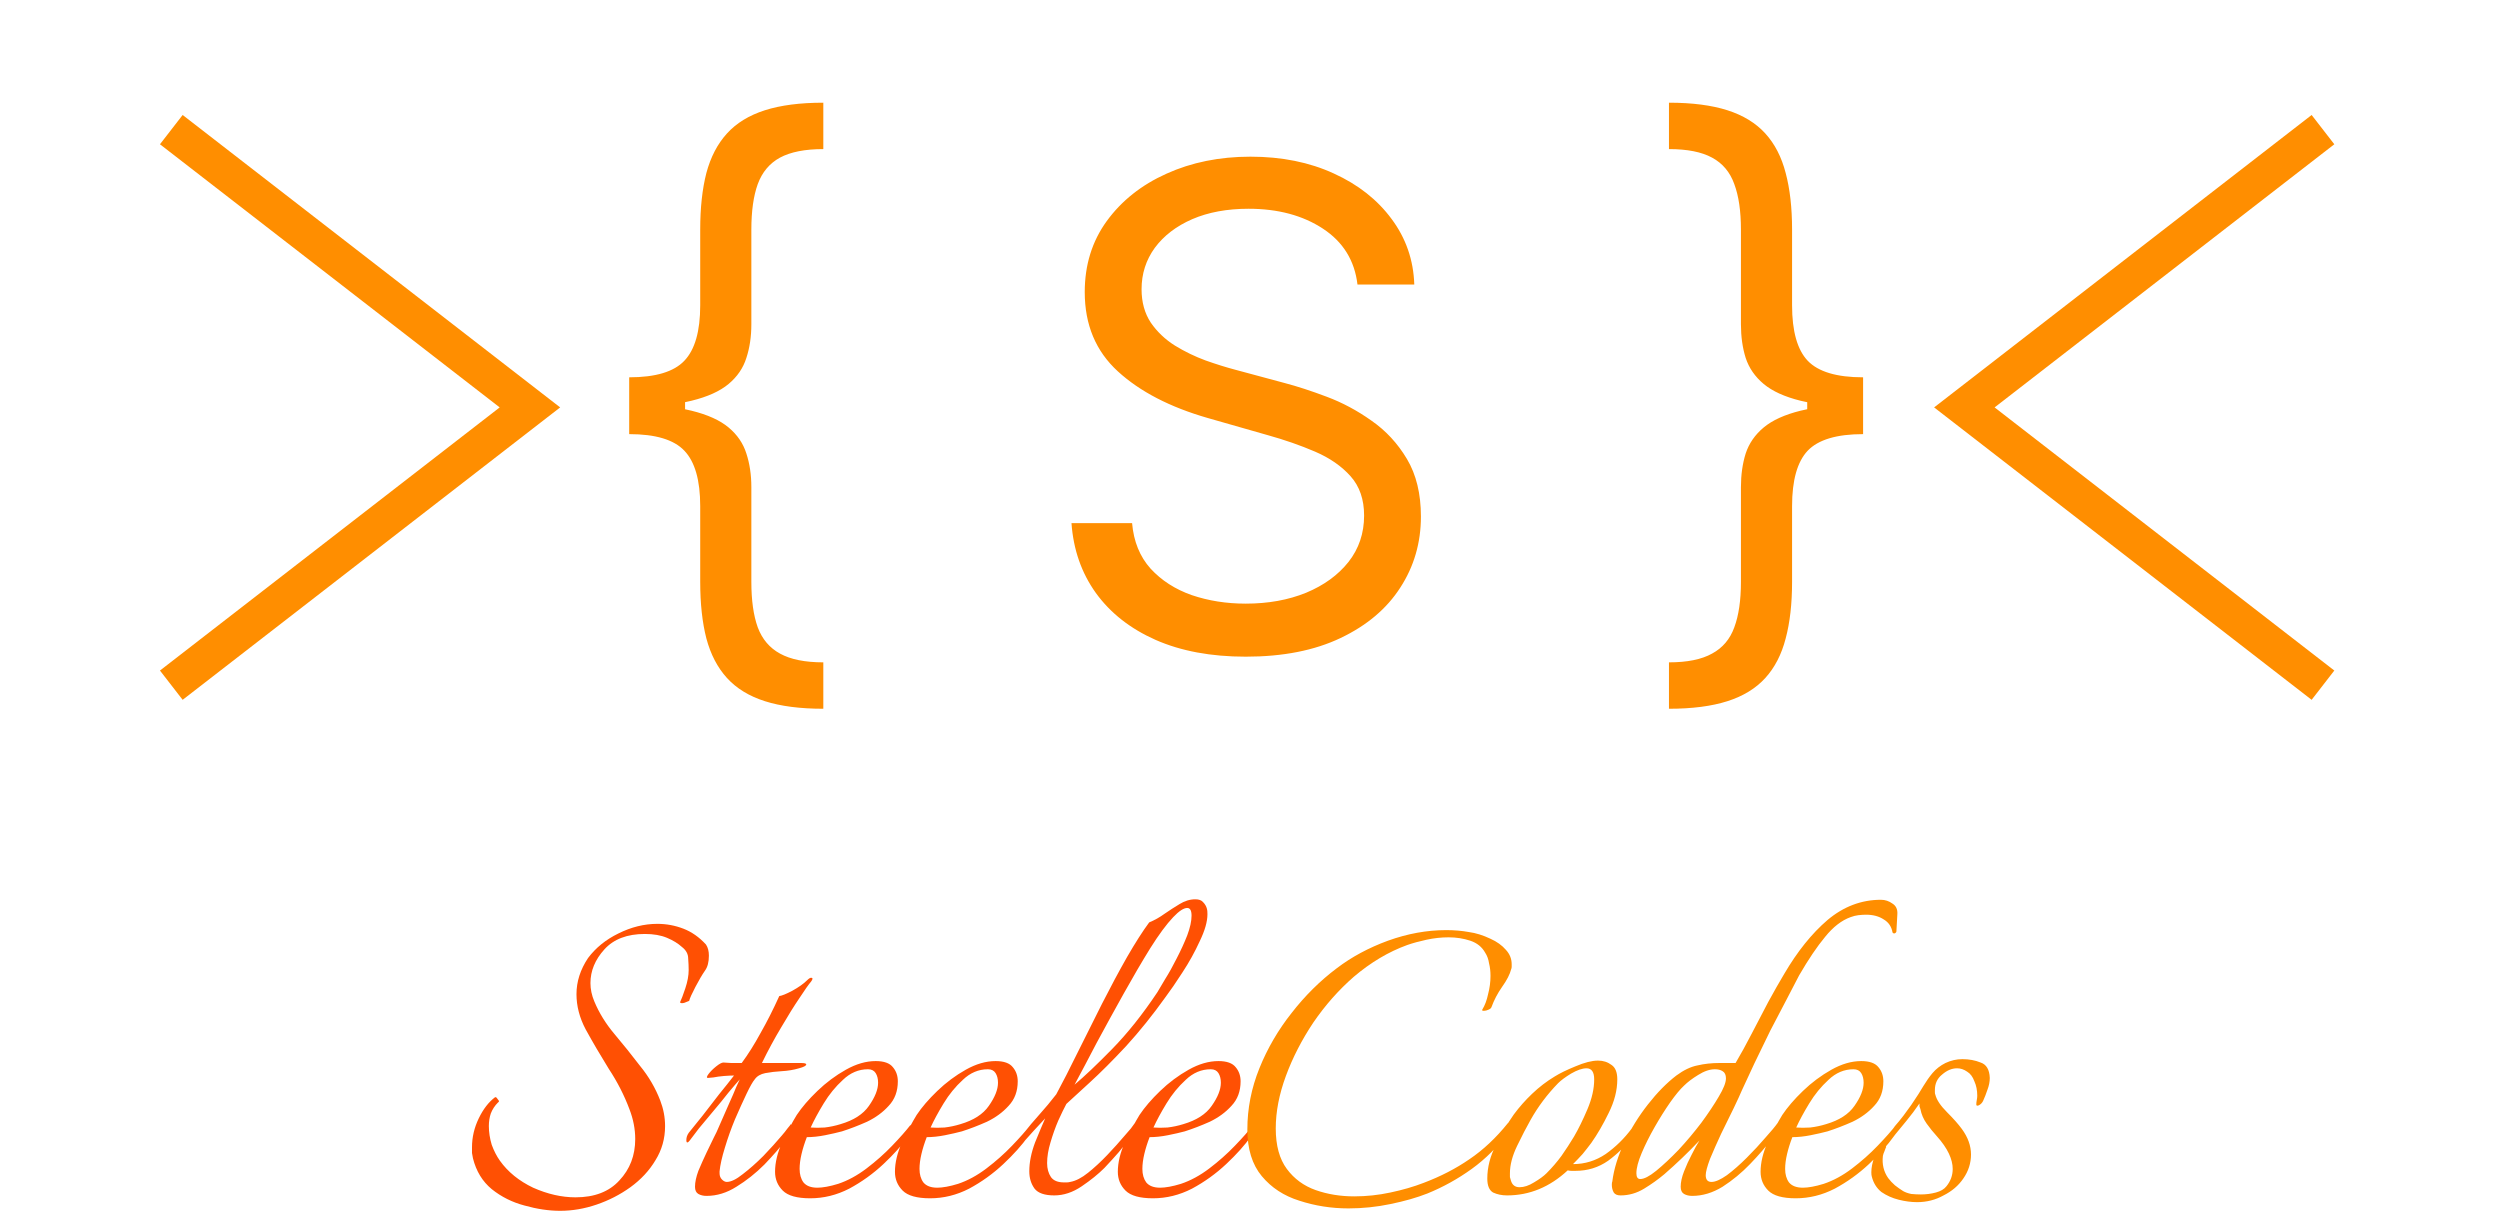 <svg width="270" height="131" viewBox="0 0 270 131" fill="none" xmlns="http://www.w3.org/2000/svg">
<path d="M18.501 14L57.231 44L18.501 74" stroke="#FF8E00" stroke-width="4"/>
<path d="M250.881 14L212.151 44L250.881 74" stroke="#FF8E00" stroke-width="4"/>
<path d="M67.953 43.92V40.75C70.799 40.75 72.785 40.153 73.91 38.96C75.052 37.767 75.623 35.773 75.623 32.977V24.796C75.623 22.443 75.845 20.406 76.288 18.685C76.748 16.963 77.49 15.54 78.512 14.415C79.535 13.29 80.899 12.454 82.603 11.909C84.308 11.364 86.413 11.091 88.918 11.091V16.102C86.941 16.102 85.382 16.409 84.24 17.023C83.115 17.636 82.313 18.591 81.836 19.886C81.376 21.165 81.146 22.801 81.146 24.796V35.023C81.146 36.352 80.967 37.562 80.609 38.653C80.268 39.744 79.629 40.682 78.691 41.466C77.754 42.25 76.416 42.855 74.677 43.281C72.956 43.707 70.714 43.92 67.953 43.92ZM88.918 76.546C86.413 76.546 84.308 76.273 82.603 75.727C80.899 75.182 79.535 74.347 78.512 73.222C77.49 72.097 76.748 70.673 76.288 68.952C75.845 67.23 75.623 65.193 75.623 62.841V54.659C75.623 51.864 75.052 49.869 73.91 48.676C72.785 47.483 70.799 46.886 67.953 46.886V43.716C70.714 43.716 72.956 43.929 74.677 44.355C76.416 44.781 77.754 45.386 78.691 46.17C79.629 46.955 80.268 47.892 80.609 48.983C80.967 50.074 81.146 51.284 81.146 52.614V62.841C81.146 64.835 81.376 66.472 81.836 67.75C82.313 69.028 83.115 69.974 84.24 70.588C85.382 71.219 86.941 71.534 88.918 71.534V76.546ZM67.953 46.886V40.75H73.987V46.886H67.953ZM146.607 30.727C146.3 28.136 145.056 26.125 142.874 24.693C140.692 23.261 138.016 22.546 134.845 22.546C132.527 22.546 130.499 22.921 128.76 23.671C127.039 24.421 125.692 25.452 124.72 26.764C123.766 28.077 123.289 29.568 123.289 31.239C123.289 32.636 123.621 33.838 124.286 34.844C124.968 35.832 125.837 36.659 126.894 37.324C127.951 37.972 129.059 38.508 130.218 38.935C131.377 39.344 132.442 39.676 133.414 39.932L138.732 41.364C140.095 41.722 141.613 42.216 143.283 42.847C144.97 43.477 146.581 44.338 148.115 45.429C149.667 46.503 150.945 47.883 151.951 49.571C152.956 51.258 153.459 53.33 153.459 55.784C153.459 58.614 152.718 61.17 151.235 63.455C149.769 65.739 147.621 67.554 144.792 68.901C141.979 70.247 138.561 70.921 134.539 70.921C130.789 70.921 127.542 70.315 124.797 69.105C122.07 67.895 119.922 66.207 118.354 64.043C116.803 61.878 115.925 59.364 115.72 56.5H122.266C122.436 58.477 123.101 60.114 124.26 61.409C125.436 62.688 126.919 63.642 128.709 64.273C130.516 64.886 132.459 65.193 134.539 65.193C136.959 65.193 139.132 64.801 141.059 64.017C142.985 63.216 144.51 62.108 145.635 60.693C146.76 59.261 147.323 57.591 147.323 55.682C147.323 53.943 146.837 52.528 145.865 51.438C144.894 50.347 143.615 49.46 142.03 48.778C140.445 48.097 138.732 47.5 136.891 46.989L130.448 45.148C126.357 43.972 123.118 42.293 120.732 40.111C118.345 37.929 117.152 35.074 117.152 31.546C117.152 28.614 117.945 26.057 119.53 23.875C121.132 21.676 123.28 19.972 125.973 18.761C128.684 17.534 131.709 16.921 135.05 16.921C138.425 16.921 141.425 17.526 144.05 18.736C146.675 19.929 148.755 21.565 150.289 23.645C151.84 25.724 152.658 28.085 152.743 30.727H146.607ZM201.214 43.716V46.886C198.368 46.886 196.373 47.483 195.231 48.676C194.106 49.869 193.544 51.864 193.544 54.659V62.841C193.544 65.193 193.314 67.23 192.853 68.952C192.41 70.673 191.677 72.097 190.654 73.222C189.632 74.347 188.268 75.182 186.564 75.727C184.859 76.273 182.754 76.546 180.248 76.546V71.534C182.225 71.534 183.777 71.219 184.902 70.588C186.044 69.974 186.845 69.028 187.305 67.75C187.782 66.472 188.021 64.835 188.021 62.841V52.614C188.021 51.284 188.191 50.074 188.532 48.983C188.89 47.892 189.538 46.955 190.475 46.17C191.413 45.386 192.743 44.781 194.464 44.355C196.203 43.929 198.453 43.716 201.214 43.716ZM180.248 11.091C182.754 11.091 184.859 11.364 186.564 11.909C188.268 12.454 189.632 13.29 190.654 14.415C191.677 15.54 192.41 16.963 192.853 18.685C193.314 20.406 193.544 22.443 193.544 24.796V32.977C193.544 35.773 194.106 37.767 195.231 38.96C196.373 40.153 198.368 40.75 201.214 40.75V43.92C198.453 43.92 196.203 43.707 194.464 43.281C192.743 42.855 191.413 42.25 190.475 41.466C189.538 40.682 188.89 39.744 188.532 38.653C188.191 37.562 188.021 36.352 188.021 35.023V24.796C188.021 22.801 187.782 21.165 187.305 19.886C186.845 18.591 186.044 17.636 184.902 17.023C183.777 16.409 182.225 16.102 180.248 16.102V11.091ZM201.214 40.75V46.886H195.18V40.75H201.214Z" fill="#FF8E00"/>
<path d="M60.492 130.768C59.279 130.768 57.996 130.577 56.644 130.196C55.327 129.849 54.148 129.26 53.108 128.428C52.103 127.596 51.427 126.487 51.08 125.1C51.045 124.927 51.011 124.736 50.976 124.528C50.976 124.32 50.976 124.112 50.976 123.904C50.976 122.829 51.219 121.789 51.704 120.784C52.189 119.779 52.779 119.016 53.472 118.496H53.524C53.593 118.496 53.68 118.583 53.784 118.756C53.923 118.895 53.923 118.999 53.784 119.068C53.437 119.415 53.177 119.813 53.004 120.264C52.865 120.68 52.796 121.131 52.796 121.616C52.796 122.275 52.9 122.951 53.108 123.644C53.351 124.303 53.645 124.875 53.992 125.36C54.859 126.573 56.055 127.544 57.58 128.272C59.14 128.965 60.665 129.312 62.156 129.312C64.201 129.312 65.779 128.705 66.888 127.492C68.032 126.279 68.604 124.788 68.604 123.02C68.604 121.945 68.396 120.871 67.98 119.796C67.425 118.305 66.68 116.849 65.744 115.428C64.843 113.972 64.011 112.551 63.248 111.164C62.589 109.916 62.26 108.651 62.26 107.368C62.26 106.016 62.676 104.716 63.508 103.468C64.34 102.359 65.432 101.475 66.784 100.816C68.171 100.123 69.575 99.776 70.996 99.776C71.967 99.776 72.903 99.949 73.804 100.296C74.705 100.643 75.52 101.215 76.248 102.012C76.456 102.324 76.56 102.723 76.56 103.208C76.56 103.901 76.421 104.439 76.144 104.82C75.832 105.271 75.485 105.86 75.104 106.588C74.723 107.316 74.497 107.819 74.428 108.096C74.359 108.131 74.185 108.2 73.908 108.304C73.665 108.373 73.509 108.356 73.44 108.252C73.579 107.975 73.769 107.472 74.012 106.744C74.255 106.016 74.376 105.357 74.376 104.768C74.376 104.387 74.359 103.971 74.324 103.52C74.324 103.035 74.099 102.619 73.648 102.272C73.232 101.891 72.695 101.561 72.036 101.284C71.377 101.007 70.58 100.868 69.644 100.868C67.737 100.868 66.281 101.423 65.276 102.532C64.271 103.641 63.768 104.855 63.768 106.172C63.768 106.831 63.907 107.489 64.184 108.148C64.704 109.396 65.432 110.575 66.368 111.684C67.304 112.793 68.223 113.937 69.124 115.116C70.06 116.26 70.788 117.508 71.308 118.86C71.655 119.761 71.828 120.68 71.828 121.616C71.828 122.968 71.481 124.199 70.788 125.308C70.129 126.417 69.228 127.388 68.084 128.22C66.975 129.017 65.761 129.641 64.444 130.092C63.127 130.543 61.809 130.768 60.492 130.768ZM76.309 129.156C75.962 129.156 75.668 129.087 75.425 128.948C75.182 128.809 75.061 128.549 75.061 128.168C75.061 127.683 75.182 127.111 75.425 126.452C75.702 125.793 75.997 125.135 76.309 124.476C76.621 123.817 76.881 123.28 77.089 122.864C77.262 122.552 77.488 122.067 77.765 121.408C78.077 120.715 78.389 120.004 78.701 119.276C79.048 118.513 79.325 117.872 79.533 117.352C79.776 116.832 79.897 116.572 79.897 116.572C79.585 116.919 79.169 117.404 78.649 118.028C78.164 118.652 77.626 119.311 77.037 120.004C76.482 120.663 75.962 121.287 75.477 121.876C75.026 122.465 74.697 122.899 74.489 123.176C74.385 123.315 74.298 123.384 74.229 123.384C74.16 123.384 74.125 123.297 74.125 123.124C74.125 122.847 74.212 122.587 74.385 122.344C74.801 121.824 75.304 121.2 75.893 120.472C76.482 119.709 77.072 118.947 77.661 118.184C78.285 117.421 78.822 116.745 79.273 116.156C78.996 116.156 78.632 116.173 78.181 116.208C77.765 116.243 77.384 116.295 77.037 116.364C76.69 116.399 76.5 116.416 76.465 116.416C76.292 116.416 76.309 116.277 76.517 116C76.725 115.723 77.002 115.445 77.349 115.168C77.696 114.891 77.956 114.752 78.129 114.752C78.164 114.752 78.441 114.769 78.961 114.804C79.481 114.804 79.862 114.804 80.105 114.804C80.798 113.868 81.474 112.793 82.133 111.58C82.826 110.367 83.502 109.032 84.161 107.576C84.438 107.541 84.906 107.351 85.565 107.004C86.258 106.623 86.796 106.241 87.177 105.86C87.35 105.687 87.489 105.6 87.593 105.6C87.801 105.6 87.801 105.739 87.593 106.016C87.35 106.293 86.934 106.883 86.345 107.784C85.756 108.651 85.097 109.708 84.369 110.956C83.641 112.169 82.948 113.452 82.289 114.804H86.501C86.882 114.804 87.073 114.856 87.073 114.96C87.073 115.099 86.813 115.237 86.293 115.376C85.704 115.549 85.08 115.653 84.421 115.688C83.797 115.723 83.208 115.792 82.653 115.896C82.133 116 81.752 116.225 81.509 116.572C81.301 116.815 81.006 117.335 80.625 118.132C80.244 118.929 79.828 119.848 79.377 120.888C78.961 121.893 78.597 122.916 78.285 123.956C77.973 124.961 77.782 125.811 77.713 126.504V126.712C77.713 126.989 77.8 127.215 77.973 127.388C78.146 127.561 78.32 127.648 78.493 127.648C78.944 127.648 79.516 127.371 80.209 126.816C80.937 126.261 81.682 125.603 82.445 124.84C83.208 124.043 83.866 123.315 84.421 122.656C84.664 122.379 84.872 122.119 85.045 121.876C85.253 121.633 85.374 121.477 85.409 121.408C85.478 121.547 85.513 121.651 85.513 121.72C85.513 121.928 85.444 122.153 85.305 122.396C85.201 122.639 85.08 122.847 84.941 123.02C84.282 123.887 83.485 124.805 82.549 125.776C81.613 126.712 80.608 127.509 79.533 128.168C78.493 128.827 77.418 129.156 76.309 129.156ZM87.502 129.416C86.08 129.416 85.092 129.139 84.538 128.584C83.983 128.029 83.706 127.353 83.706 126.556C83.706 125.551 83.966 124.476 84.486 123.332C85.04 122.188 85.56 121.217 86.046 120.42C86.6 119.588 87.346 118.721 88.282 117.82C89.218 116.919 90.24 116.156 91.35 115.532C92.459 114.908 93.534 114.596 94.574 114.596C95.475 114.596 96.099 114.821 96.446 115.272C96.792 115.688 96.966 116.191 96.966 116.78C96.966 117.855 96.636 118.739 95.978 119.432C95.354 120.125 94.574 120.697 93.638 121.148C92.702 121.564 91.8 121.911 90.934 122.188C90.414 122.327 89.807 122.465 89.114 122.604C88.42 122.743 87.762 122.812 87.138 122.812C86.895 123.436 86.704 124.043 86.566 124.632C86.427 125.221 86.358 125.759 86.358 126.244C86.358 126.833 86.496 127.319 86.774 127.7C87.086 128.081 87.588 128.272 88.282 128.272C88.559 128.272 88.888 128.237 89.27 128.168C89.651 128.099 90.067 127.995 90.518 127.856C91.558 127.509 92.58 126.955 93.586 126.192C94.591 125.429 95.51 124.615 96.342 123.748C97.208 122.847 97.867 122.101 98.318 121.512C98.422 121.616 98.474 121.737 98.474 121.876C98.474 122.049 98.352 122.327 98.11 122.708C97.416 123.679 96.515 124.684 95.406 125.724C94.296 126.764 93.066 127.648 91.714 128.376C90.362 129.069 88.958 129.416 87.502 129.416ZM87.554 121.772C88.004 121.807 88.507 121.807 89.062 121.772C89.651 121.703 90.223 121.581 90.778 121.408C92.199 120.992 93.222 120.333 93.846 119.432C94.504 118.496 94.834 117.664 94.834 116.936C94.834 116.52 94.747 116.173 94.574 115.896C94.4 115.619 94.123 115.48 93.742 115.48C92.736 115.48 91.835 115.861 91.038 116.624C90.24 117.352 89.547 118.201 88.958 119.172C88.368 120.143 87.9 121.009 87.554 121.772ZM100.451 129.416C99.029 129.416 98.041 129.139 97.487 128.584C96.932 128.029 96.655 127.353 96.655 126.556C96.655 125.551 96.915 124.476 97.435 123.332C97.99 122.188 98.51 121.217 98.995 120.42C99.549 119.588 100.295 118.721 101.231 117.82C102.167 116.919 103.189 116.156 104.299 115.532C105.408 114.908 106.483 114.596 107.523 114.596C108.424 114.596 109.048 114.821 109.395 115.272C109.741 115.688 109.915 116.191 109.915 116.78C109.915 117.855 109.585 118.739 108.927 119.432C108.303 120.125 107.523 120.697 106.587 121.148C105.651 121.564 104.749 121.911 103.883 122.188C103.363 122.327 102.756 122.465 102.063 122.604C101.369 122.743 100.711 122.812 100.087 122.812C99.844 123.436 99.653 124.043 99.515 124.632C99.376 125.221 99.307 125.759 99.307 126.244C99.307 126.833 99.445 127.319 99.723 127.7C100.035 128.081 100.537 128.272 101.231 128.272C101.508 128.272 101.837 128.237 102.219 128.168C102.6 128.099 103.016 127.995 103.467 127.856C104.507 127.509 105.529 126.955 106.535 126.192C107.54 125.429 108.459 124.615 109.291 123.748C110.157 122.847 110.816 122.101 111.267 121.512C111.371 121.616 111.423 121.737 111.423 121.876C111.423 122.049 111.301 122.327 111.059 122.708C110.365 123.679 109.464 124.684 108.355 125.724C107.245 126.764 106.015 127.648 104.663 128.376C103.311 129.069 101.907 129.416 100.451 129.416ZM100.503 121.772C100.953 121.807 101.456 121.807 102.011 121.772C102.6 121.703 103.172 121.581 103.727 121.408C105.148 120.992 106.171 120.333 106.795 119.432C107.453 118.496 107.783 117.664 107.783 116.936C107.783 116.52 107.696 116.173 107.523 115.896C107.349 115.619 107.072 115.48 106.691 115.48C105.685 115.48 104.784 115.861 103.987 116.624C103.189 117.352 102.496 118.201 101.907 119.172C101.317 120.143 100.849 121.009 100.503 121.772ZM113.868 129.104C112.828 129.104 112.117 128.861 111.736 128.376C111.355 127.856 111.164 127.232 111.164 126.504C111.164 125.533 111.372 124.493 111.788 123.384C112.239 122.275 112.603 121.408 112.88 120.784C112.429 121.269 111.996 121.737 111.58 122.188C111.164 122.639 110.869 122.968 110.696 123.176C110.592 123.315 110.505 123.384 110.436 123.384C110.367 123.384 110.332 123.297 110.332 123.124C110.332 122.847 110.419 122.587 110.592 122.344C111.077 121.72 111.632 121.061 112.256 120.368C112.88 119.675 113.487 118.947 114.076 118.184C114.769 116.901 115.532 115.411 116.364 113.712C117.231 111.979 118.115 110.211 119.016 108.408C119.952 106.571 120.853 104.889 121.72 103.364C122.621 101.804 123.419 100.556 124.112 99.62C124.701 99.377 125.256 99.065 125.776 98.684C126.331 98.303 126.868 97.956 127.388 97.644C127.943 97.297 128.515 97.124 129.104 97.124C129.485 97.124 129.763 97.228 129.936 97.436C130.144 97.644 130.283 97.887 130.352 98.164C130.387 98.268 130.404 98.459 130.404 98.736C130.404 99.533 130.127 100.504 129.572 101.648C129.052 102.792 128.428 103.919 127.7 105.028C127.007 106.103 126.4 106.987 125.88 107.68C124.493 109.621 123.072 111.389 121.616 112.984C120.16 114.544 118.843 115.861 117.664 116.936C116.52 117.976 115.688 118.739 115.168 119.224C114.925 119.675 114.631 120.281 114.284 121.044C113.972 121.772 113.695 122.552 113.452 123.384C113.209 124.181 113.088 124.927 113.088 125.62C113.088 126.209 113.227 126.712 113.504 127.128C113.781 127.509 114.249 127.7 114.908 127.7C115.012 127.7 115.116 127.7 115.22 127.7C115.324 127.7 115.445 127.683 115.584 127.648C116.173 127.544 116.815 127.215 117.508 126.66C118.201 126.105 118.895 125.464 119.588 124.736C120.281 124.008 120.905 123.315 121.46 122.656C121.703 122.379 121.928 122.119 122.136 121.876C122.344 121.599 122.483 121.408 122.552 121.304C122.795 121.547 122.777 121.859 122.5 122.24C122.257 122.587 122.049 122.881 121.876 123.124C121.633 123.436 121.287 123.869 120.836 124.424C120.385 124.944 119.865 125.516 119.276 126.14C118.617 126.799 117.803 127.457 116.832 128.116C115.861 128.775 114.873 129.104 113.868 129.104ZM116.052 117.144C117.127 116.243 118.479 114.96 120.108 113.296C121.772 111.597 123.401 109.552 124.996 107.16C125.169 106.883 125.447 106.415 125.828 105.756C126.244 105.097 126.66 104.352 127.076 103.52C127.527 102.653 127.908 101.821 128.22 101.024C128.532 100.192 128.688 99.481 128.688 98.892C128.688 98.337 128.532 98.06 128.22 98.06C127.839 98.06 127.336 98.389 126.712 99.048C125.984 99.811 125.152 100.937 124.216 102.428C123.315 103.884 122.361 105.513 121.356 107.316C120.351 109.119 119.38 110.887 118.444 112.62C117.543 114.353 116.745 115.861 116.052 117.144ZM124.521 129.416C123.1 129.416 122.112 129.139 121.557 128.584C121.002 128.029 120.725 127.353 120.725 126.556C120.725 125.551 120.985 124.476 121.505 123.332C122.06 122.188 122.58 121.217 123.065 120.42C123.62 119.588 124.365 118.721 125.301 117.82C126.237 116.919 127.26 116.156 128.369 115.532C129.478 114.908 130.553 114.596 131.593 114.596C132.494 114.596 133.118 114.821 133.465 115.272C133.812 115.688 133.985 116.191 133.985 116.78C133.985 117.855 133.656 118.739 132.997 119.432C132.373 120.125 131.593 120.697 130.657 121.148C129.721 121.564 128.82 121.911 127.953 122.188C127.433 122.327 126.826 122.465 126.133 122.604C125.44 122.743 124.781 122.812 124.157 122.812C123.914 123.436 123.724 124.043 123.585 124.632C123.446 125.221 123.377 125.759 123.377 126.244C123.377 126.833 123.516 127.319 123.793 127.7C124.105 128.081 124.608 128.272 125.301 128.272C125.578 128.272 125.908 128.237 126.289 128.168C126.67 128.099 127.086 127.995 127.537 127.856C128.577 127.509 129.6 126.955 130.605 126.192C131.61 125.429 132.529 124.615 133.361 123.748C134.228 122.847 134.886 122.101 135.337 121.512C135.441 121.616 135.493 121.737 135.493 121.876C135.493 122.049 135.372 122.327 135.129 122.708C134.436 123.679 133.534 124.684 132.425 125.724C131.316 126.764 130.085 127.648 128.733 128.376C127.381 129.069 125.977 129.416 124.521 129.416ZM124.573 121.772C125.024 121.807 125.526 121.807 126.081 121.772C126.67 121.703 127.242 121.581 127.797 121.408C129.218 120.992 130.241 120.333 130.865 119.432C131.524 118.496 131.853 117.664 131.853 116.936C131.853 116.52 131.766 116.173 131.593 115.896C131.42 115.619 131.142 115.48 130.761 115.48C129.756 115.48 128.854 115.861 128.057 116.624C127.26 117.352 126.566 118.201 125.977 119.172C125.388 120.143 124.92 121.009 124.573 121.772Z" fill="#FF5003"/>
<path d="M145.634 130.508C143.797 130.508 142.029 130.231 140.33 129.676C138.666 129.156 137.314 128.272 136.274 127.024C135.234 125.776 134.714 124.095 134.714 121.98C134.714 119.727 135.148 117.525 136.014 115.376C136.881 113.227 138.042 111.233 139.498 109.396C140.954 107.524 142.584 105.912 144.386 104.56C145.981 103.347 147.818 102.359 149.898 101.596C152.013 100.833 154.11 100.452 156.19 100.452C157.057 100.452 157.872 100.521 158.634 100.66C159.397 100.764 160.177 101.007 160.974 101.388C161.668 101.7 162.222 102.099 162.638 102.584C163.054 103.035 163.262 103.555 163.262 104.144C163.262 104.213 163.262 104.3 163.262 104.404C163.262 104.508 163.245 104.595 163.21 104.664C163.072 105.219 162.742 105.86 162.222 106.588C161.737 107.281 161.356 108.009 161.078 108.772C161.044 108.911 160.853 109.032 160.506 109.136C160.16 109.205 160.021 109.171 160.09 109.032C160.368 108.581 160.576 108.027 160.714 107.368C160.888 106.709 160.974 106.051 160.974 105.392C160.974 104.907 160.922 104.456 160.818 104.04C160.749 103.589 160.61 103.208 160.402 102.896C160.056 102.272 159.518 101.839 158.79 101.596C158.062 101.353 157.282 101.232 156.45 101.232C155.653 101.232 154.856 101.319 154.058 101.492C153.261 101.665 152.568 101.856 151.978 102.064C149.968 102.792 148.044 103.936 146.206 105.496C144.577 106.917 143.121 108.564 141.838 110.436C140.59 112.308 139.602 114.232 138.874 116.208C138.146 118.184 137.782 120.073 137.782 121.876C137.782 123.713 138.181 125.169 138.978 126.244C139.776 127.319 140.816 128.081 142.098 128.532C143.381 128.983 144.768 129.208 146.258 129.208C147.576 129.208 148.876 129.069 150.158 128.792C151.476 128.515 152.672 128.168 153.746 127.752C155.584 127.059 157.23 126.209 158.686 125.204C160.177 124.199 161.564 122.899 162.846 121.304C163.02 121.131 163.141 121.044 163.21 121.044C163.314 121.044 163.366 121.113 163.366 121.252C163.366 121.529 163.228 121.859 162.95 122.24C161.772 123.835 160.437 125.169 158.946 126.244C157.456 127.319 155.861 128.203 154.162 128.896C153.018 129.347 151.684 129.728 150.158 130.04C148.668 130.352 147.16 130.508 145.634 130.508ZM162.76 129.104C162.205 129.104 161.703 129 161.252 128.792C160.836 128.549 160.628 128.047 160.628 127.284C160.628 126.071 160.94 124.857 161.564 123.644C162.188 122.396 162.829 121.304 163.488 120.368C164.077 119.571 164.736 118.825 165.464 118.132C166.227 117.404 167.041 116.78 167.908 116.26C168.463 115.913 169.208 115.549 170.144 115.168C171.115 114.752 171.929 114.544 172.588 114.544C173.143 114.544 173.628 114.7 174.044 115.012C174.46 115.289 174.668 115.809 174.668 116.572C174.668 117.751 174.356 118.964 173.732 120.212C173.143 121.425 172.519 122.5 171.86 123.436C171.548 123.852 171.236 124.251 170.924 124.632C170.612 124.979 170.265 125.343 169.884 125.724C171.167 125.724 172.345 125.36 173.42 124.632C174.495 123.869 175.431 122.951 176.228 121.876L176.332 121.772C176.436 121.772 176.488 121.876 176.488 122.084C176.488 122.327 176.419 122.552 176.28 122.76C175.587 123.731 174.72 124.597 173.68 125.36C172.64 126.088 171.461 126.452 170.144 126.452C170.005 126.452 169.867 126.452 169.728 126.452C169.589 126.452 169.451 126.435 169.312 126.4C167.371 128.203 165.187 129.104 162.76 129.104ZM164.112 128.22C164.597 128.22 165.117 128.047 165.672 127.7C166.261 127.353 166.712 127.024 167.024 126.712C167.613 126.123 168.151 125.499 168.636 124.84C169.121 124.147 169.572 123.453 169.988 122.76C170.473 121.928 170.959 120.94 171.444 119.796C171.929 118.652 172.172 117.577 172.172 116.572C172.172 115.775 171.895 115.376 171.34 115.376C170.889 115.376 170.335 115.567 169.676 115.948C169.052 116.329 168.584 116.676 168.272 116.988C167.093 118.201 166.105 119.519 165.308 120.94C164.857 121.737 164.372 122.673 163.852 123.748C163.332 124.823 163.072 125.811 163.072 126.712C163.072 126.851 163.072 126.989 163.072 127.128C163.107 127.232 163.141 127.353 163.176 127.492C163.315 127.977 163.627 128.22 164.112 128.22ZM182.762 129.156C182.415 129.156 182.121 129.087 181.878 128.948C181.635 128.809 181.514 128.549 181.514 128.168C181.514 127.683 181.635 127.128 181.878 126.504C182.121 125.88 182.398 125.273 182.71 124.684C183.022 124.06 183.299 123.557 183.542 123.176C182.329 124.459 181.063 125.672 179.746 126.816C179.087 127.371 178.359 127.891 177.562 128.376C176.765 128.861 175.915 129.104 175.014 129.104C174.667 129.104 174.425 129 174.286 128.792C174.147 128.549 174.078 128.272 174.078 127.96C174.078 127.787 174.095 127.665 174.13 127.596C174.303 126.244 174.737 124.84 175.43 123.384C176.123 121.928 176.973 120.559 177.978 119.276C178.983 117.993 180.006 116.953 181.046 116.156C181.843 115.567 182.606 115.203 183.334 115.064C184.062 114.891 184.859 114.804 185.726 114.804H187.442C187.997 113.868 188.569 112.828 189.158 111.684C189.782 110.505 190.389 109.344 190.978 108.2C191.602 107.056 192.174 106.051 192.694 105.184C194.115 102.757 195.675 100.816 197.374 99.36C199.107 97.904 201.031 97.176 203.146 97.176C203.597 97.176 204.013 97.315 204.394 97.592C204.775 97.835 204.949 98.216 204.914 98.736L204.81 100.608C204.81 100.643 204.775 100.695 204.706 100.764C204.637 100.799 204.585 100.816 204.55 100.816C204.515 100.816 204.463 100.781 204.394 100.712C204.29 100.088 203.978 99.62 203.458 99.308C202.938 98.961 202.297 98.788 201.534 98.788C201.291 98.788 201.014 98.805 200.702 98.84C200.425 98.875 200.147 98.944 199.87 99.048C198.899 99.395 197.981 100.105 197.114 101.18C196.247 102.22 195.311 103.607 194.306 105.34C193.959 105.999 193.509 106.865 192.954 107.94C192.399 108.98 191.81 110.107 191.186 111.32C190.597 112.533 190.025 113.712 189.47 114.856C188.95 116 188.499 116.971 188.118 117.768C187.945 118.184 187.65 118.825 187.234 119.692C186.818 120.524 186.367 121.443 185.882 122.448C185.431 123.419 185.033 124.32 184.686 125.152C184.374 125.984 184.218 126.573 184.218 126.92C184.218 127.405 184.426 127.648 184.842 127.648C185.258 127.648 185.813 127.405 186.506 126.92C187.199 126.4 187.91 125.776 188.638 125.048C189.401 124.285 190.077 123.557 190.666 122.864C191.29 122.171 191.723 121.651 191.966 121.304C192.07 121.408 192.122 121.529 192.122 121.668C192.122 121.911 192.018 122.153 191.81 122.396C191.637 122.639 191.481 122.847 191.342 123.02C190.718 123.852 189.938 124.753 189.002 125.724C188.101 126.66 187.113 127.475 186.038 128.168C184.963 128.827 183.871 129.156 182.762 129.156ZM177.146 127.336C177.562 127.336 178.134 127.041 178.862 126.452C179.625 125.828 180.439 125.065 181.306 124.164C182.173 123.228 182.987 122.257 183.75 121.252C184.513 120.212 185.137 119.276 185.622 118.444C186.142 117.577 186.402 116.919 186.402 116.468C186.402 116.087 186.281 115.827 186.038 115.688C185.83 115.549 185.553 115.48 185.206 115.48C184.651 115.48 184.045 115.688 183.386 116.104C182.762 116.485 182.259 116.867 181.878 117.248C181.462 117.629 180.959 118.236 180.37 119.068C179.815 119.865 179.261 120.749 178.706 121.72C178.151 122.691 177.683 123.627 177.302 124.528C176.921 125.429 176.73 126.157 176.73 126.712C176.73 127.128 176.869 127.336 177.146 127.336ZM193.939 129.416C192.518 129.416 191.53 129.139 190.975 128.584C190.42 128.029 190.143 127.353 190.143 126.556C190.143 125.551 190.403 124.476 190.923 123.332C191.478 122.188 191.998 121.217 192.483 120.42C193.038 119.588 193.783 118.721 194.719 117.82C195.655 116.919 196.678 116.156 197.787 115.532C198.896 114.908 199.971 114.596 201.011 114.596C201.912 114.596 202.536 114.821 202.883 115.272C203.23 115.688 203.403 116.191 203.403 116.78C203.403 117.855 203.074 118.739 202.415 119.432C201.791 120.125 201.011 120.697 200.075 121.148C199.139 121.564 198.238 121.911 197.371 122.188C196.851 122.327 196.244 122.465 195.551 122.604C194.858 122.743 194.199 122.812 193.575 122.812C193.332 123.436 193.142 124.043 193.003 124.632C192.864 125.221 192.795 125.759 192.795 126.244C192.795 126.833 192.934 127.319 193.211 127.7C193.523 128.081 194.026 128.272 194.719 128.272C194.996 128.272 195.326 128.237 195.707 128.168C196.088 128.099 196.504 127.995 196.955 127.856C197.995 127.509 199.018 126.955 200.023 126.192C201.028 125.429 201.947 124.615 202.779 123.748C203.646 122.847 204.304 122.101 204.755 121.512C204.859 121.616 204.911 121.737 204.911 121.876C204.911 122.049 204.79 122.327 204.547 122.708C203.854 123.679 202.952 124.684 201.843 125.724C200.734 126.764 199.503 127.648 198.151 128.376C196.799 129.069 195.395 129.416 193.939 129.416ZM193.991 121.772C194.442 121.807 194.944 121.807 195.499 121.772C196.088 121.703 196.66 121.581 197.215 121.408C198.636 120.992 199.659 120.333 200.283 119.432C200.942 118.496 201.271 117.664 201.271 116.936C201.271 116.52 201.184 116.173 201.011 115.896C200.838 115.619 200.56 115.48 200.179 115.48C199.174 115.48 198.272 115.861 197.475 116.624C196.678 117.352 195.984 118.201 195.395 119.172C194.806 120.143 194.338 121.009 193.991 121.772ZM207.044 129.832C206.42 129.832 205.762 129.745 205.068 129.572C204.375 129.399 203.751 129.121 203.196 128.74C202.676 128.324 202.33 127.769 202.156 127.076C202.122 126.972 202.104 126.816 202.104 126.608C202.104 126.123 202.208 125.585 202.416 124.996C202.659 124.407 202.954 123.991 203.3 123.748C203.439 123.679 203.543 123.679 203.612 123.748C203.716 123.817 203.734 123.887 203.664 123.956C203.63 124.06 203.578 124.199 203.508 124.372C203.439 124.511 203.387 124.667 203.352 124.84C203.248 125.741 203.439 126.539 203.924 127.232C204.132 127.509 204.375 127.769 204.652 128.012C204.964 128.255 205.259 128.463 205.536 128.636C205.779 128.775 206.074 128.879 206.42 128.948C206.767 128.983 207.114 129 207.46 129C208.015 129 208.552 128.931 209.072 128.792C209.592 128.653 209.974 128.428 210.216 128.116C210.667 127.561 210.892 126.937 210.892 126.244C210.892 125.724 210.754 125.169 210.476 124.58C210.199 123.991 209.766 123.367 209.176 122.708C208.795 122.292 208.431 121.841 208.084 121.356C207.738 120.871 207.512 120.351 207.408 119.796C207.374 119.692 207.339 119.588 207.304 119.484C207.304 119.38 207.304 119.276 207.304 119.172C206.854 119.831 206.386 120.455 205.9 121.044C205.45 121.599 205.051 122.084 204.704 122.5C204.566 122.708 204.444 122.812 204.34 122.812C204.271 122.812 204.236 122.743 204.236 122.604C204.236 122.292 204.375 121.963 204.652 121.616C204.93 121.304 205.242 120.923 205.588 120.472C205.935 119.987 206.212 119.605 206.42 119.328C207.01 118.461 207.443 117.785 207.72 117.3C208.032 116.78 208.362 116.312 208.708 115.896C209.09 115.445 209.558 115.081 210.112 114.804C210.702 114.527 211.308 114.388 211.932 114.388C212.66 114.388 213.319 114.509 213.908 114.752C214.532 114.96 214.862 115.515 214.896 116.416C214.896 116.832 214.81 117.265 214.636 117.716C214.498 118.132 214.342 118.531 214.168 118.912C214.064 119.12 213.908 119.276 213.7 119.38C213.527 119.449 213.44 119.415 213.44 119.276C213.44 119.137 213.458 118.981 213.492 118.808C213.527 118.635 213.544 118.479 213.544 118.34C213.544 117.751 213.44 117.231 213.232 116.78C213.059 116.295 212.799 115.948 212.452 115.74C212.106 115.497 211.742 115.376 211.36 115.376C210.806 115.376 210.268 115.601 209.748 116.052C209.228 116.468 208.968 117.023 208.968 117.716C208.968 117.785 208.968 117.872 208.968 117.976C208.968 118.08 208.986 118.167 209.02 118.236C209.159 118.791 209.575 119.415 210.268 120.108C210.962 120.801 211.499 121.408 211.88 121.928C212.539 122.829 212.868 123.748 212.868 124.684C212.868 125.62 212.591 126.487 212.036 127.284C211.516 128.047 210.806 128.653 209.904 129.104C209.038 129.589 208.084 129.832 207.044 129.832Z" fill="#FF8E00"/>
</svg>
